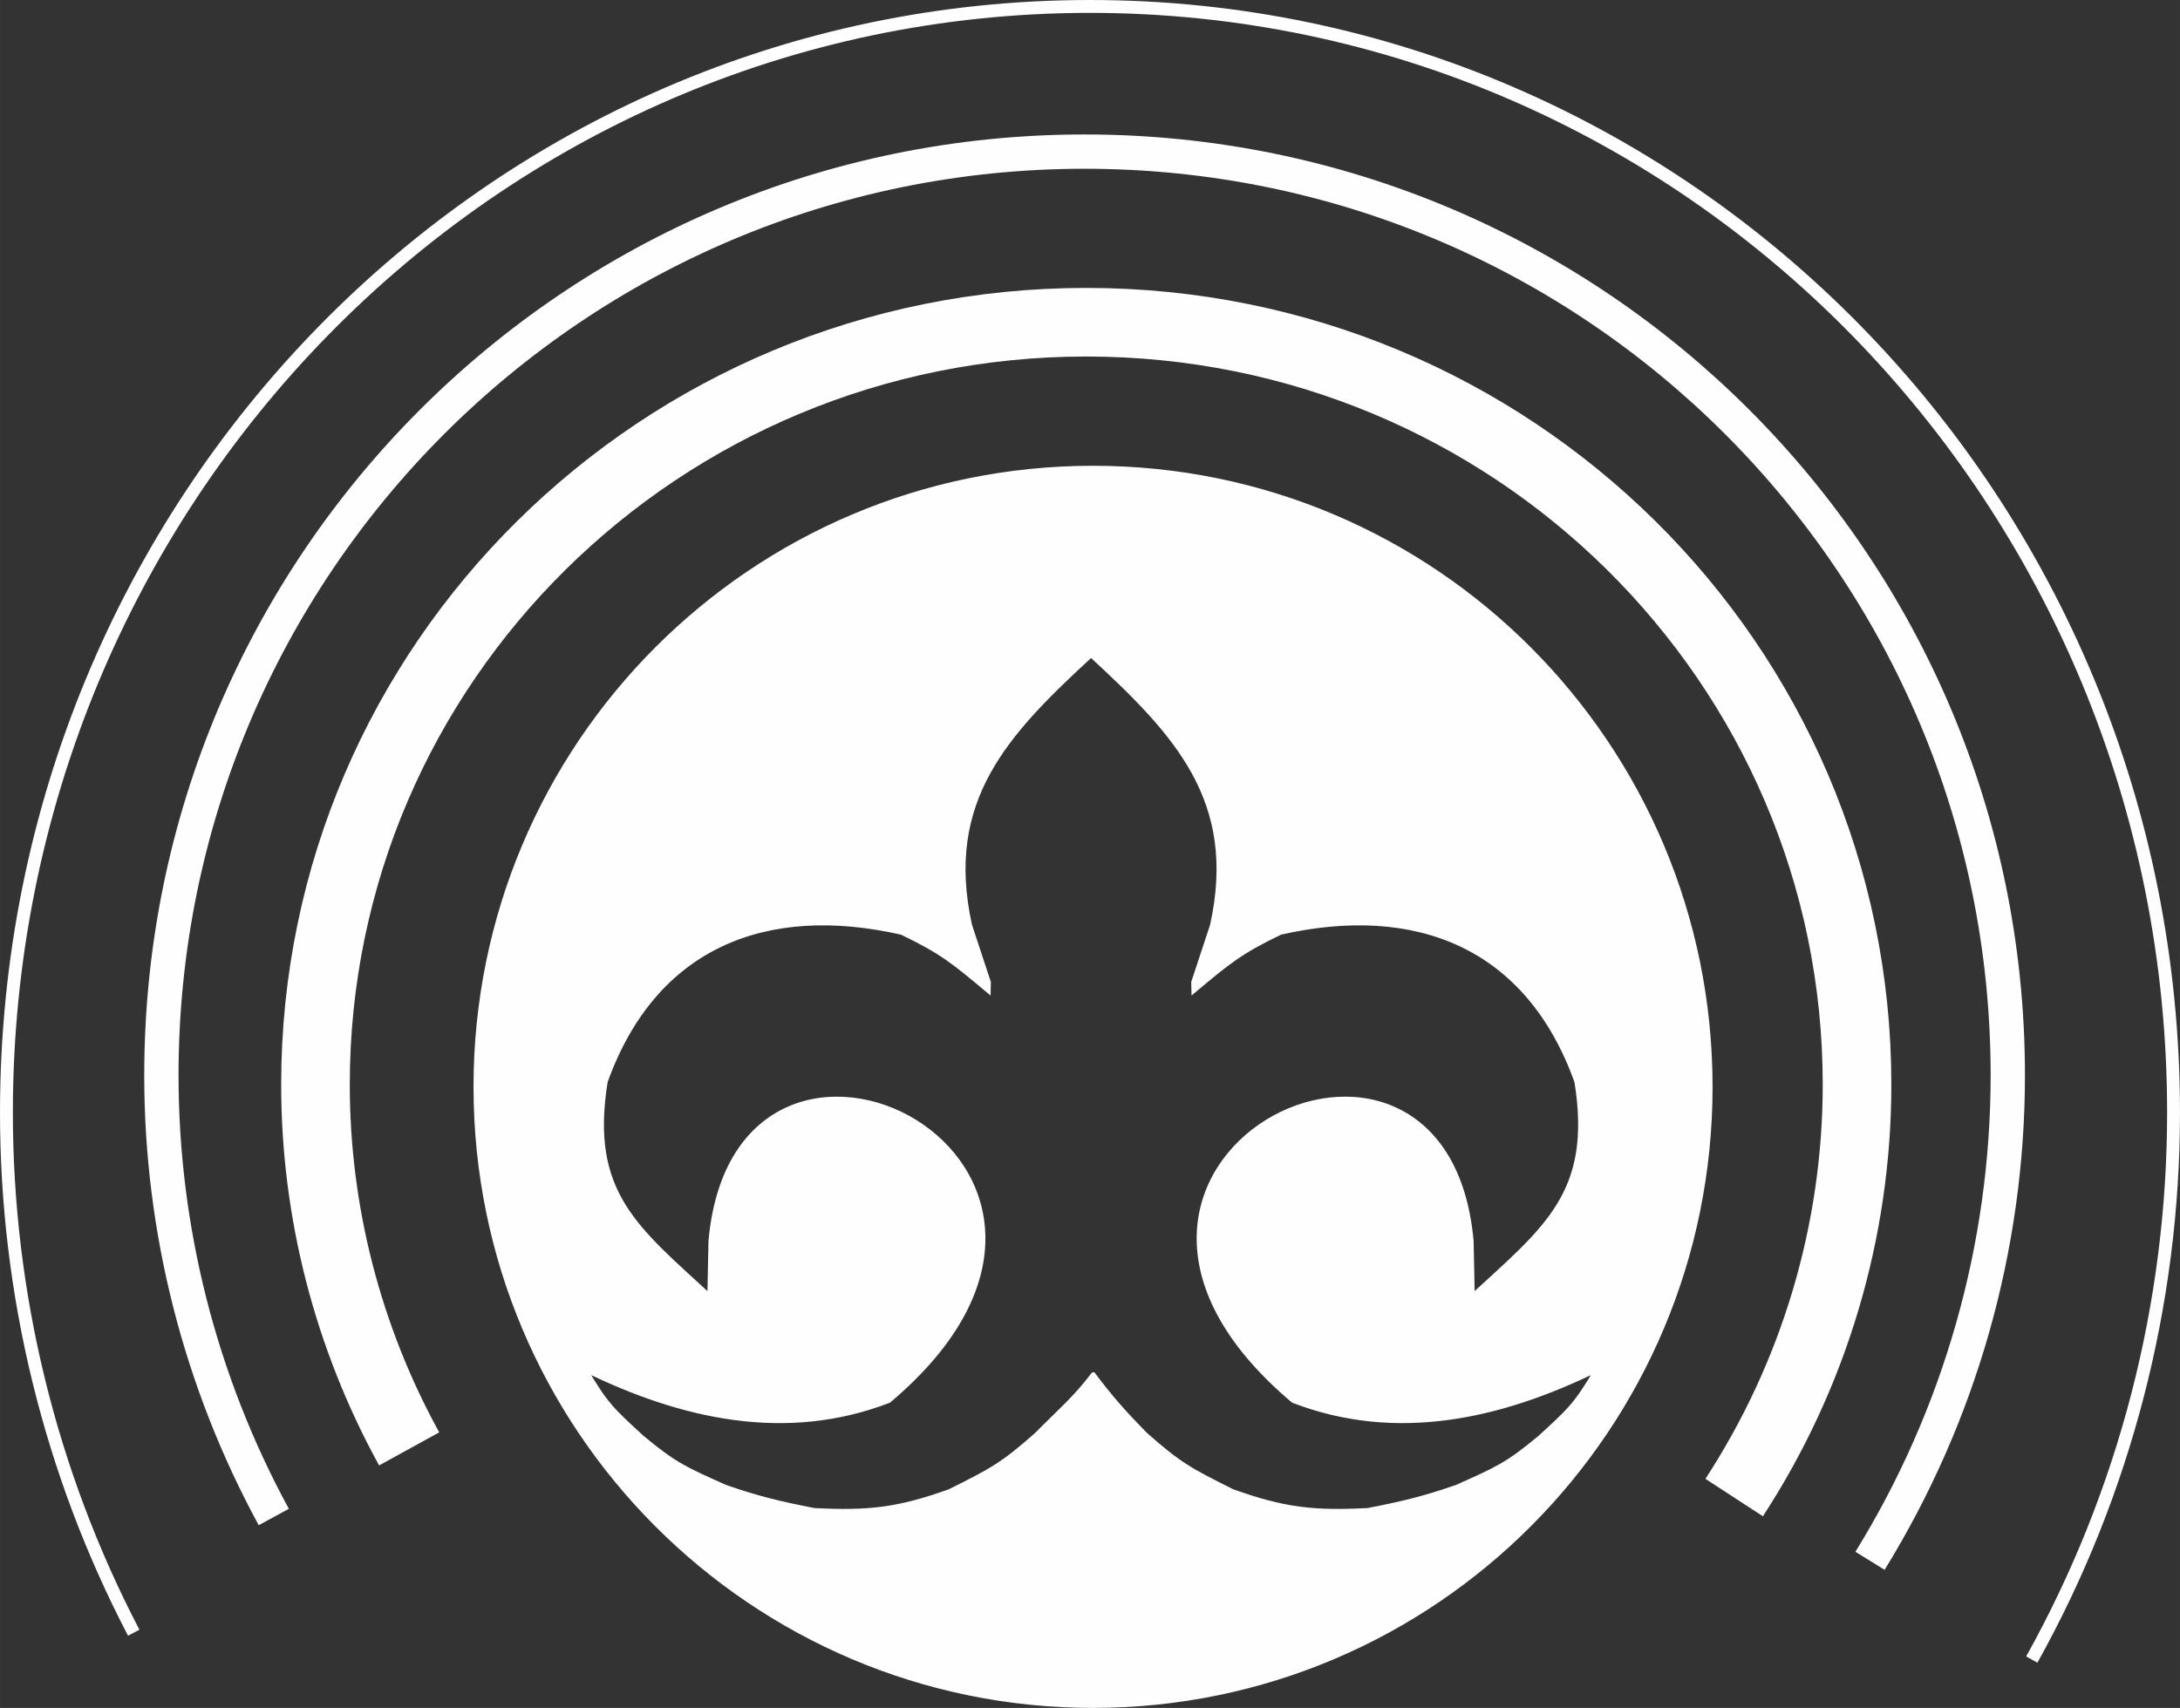 <?xml version="1.0" encoding="UTF-8"?>
<!DOCTYPE svg PUBLIC "-//W3C//DTD SVG 1.1//EN" "http://www.w3.org/Graphics/SVG/1.1/DTD/svg11.dtd">
<!-- Creator: CorelDRAW 2021.5 -->
<svg xmlns="http://www.w3.org/2000/svg" xml:space="preserve" width="89.676mm" height="70.267mm" version="1.1" style="shape-rendering:geometricPrecision; text-rendering:geometricPrecision; image-rendering:optimizeQuality; fill-rule:evenodd; clip-rule:evenodd"
viewBox="0 0 188.867 147.991"
 xmlns:xlink="http://www.w3.org/1999/xlink"
 xmlns:xodm="http://www.corel.com/coreldraw/odm/2003">
 <rect x="0" y="0" width="188.867" height="147.991" fill="#333333" stroke="none"/>
 <defs>
  <style type="text/css">
   <![CDATA[
    .str1 {stroke:#FEFEFE;stroke-width:2.972;stroke-miterlimit:22.926}
    .str2 {stroke:#FEFEFE;stroke-width:5.944;stroke-miterlimit:22.926}
    .str0 {stroke:#FEFEFE;stroke-width:1.115;stroke-miterlimit:22.926}
    .str3 {stroke:#FEFEFE;stroke-width:0.421;stroke-miterlimit:22.926}
    .fil0 {fill:none}
    .fil1 {fill:#FEFEFE}
   ]]>
  </style>
 </defs>
 <g id="Слой_x0020_1">
  <g id="_1318509488">
   <path class="fil0 str0" d="M11.584 141.474c-7.24,-13.873 -11.027,-29.351 -11.027,-45.07 0,-52.934 42.03,-95.846 93.876,-95.846 51.846,0 93.876,42.912 93.876,95.846 0,16.619 -4.232,32.952 -12.282,47.397"/>
   <path class="fil0 str1" d="M23.719 131.448c-6.39,-11.743 -9.738,-24.902 -9.738,-38.274 0,-44.203 35.81,-80.037 79.984,-80.037 44.174,0 79.984,35.834 79.984,80.037 0,14.86 -4.134,29.426 -11.939,42.068"/>
   <path class="fil0 str2" d="M35.448 125.545c-5.327,-9.687 -8.117,-20.539 -8.117,-31.566 0,-36.483 29.898,-66.059 66.778,-66.059 36.88,0 66.778,29.576 66.778,66.059 0,12.692 -3.696,25.114 -10.645,35.783"/>
  </g>
  <path class="fil1 str3" d="M94.697 40.569c29.527,0 53.463,24 53.463,53.605 0,29.606 -23.936,53.606 -53.463,53.606 -29.527,0 -53.463,-24 -53.463,-53.606 0,-29.605 23.936,-53.605 53.463,-53.605zm0.017 78.559c-1.524,2.032 -3.091,3.353 -4.868,5.168 -2.999,2.66 -3.968,3.148 -7.552,4.94 -4.533,1.624 -7.067,1.881 -11.755,1.647 -2.954,-0.575 -4.88,-1.03 -7.721,-2.021 -3.409,-1.534 -4.336,-1.895 -7.206,-4.293 -2.634,-2.414 -3.116,-2.841 -4.938,-5.915 8.347,4.096 17.371,6.146 26.319,2.705 24.3,-20.497 -13.139,-39.297 -15.404,-13.805 -0.033,1.596 -0.066,3.192 -0.099,4.789 -6.373,-5.881 -10.618,-8.95 -9.053,-18.628 4.234,-11.808 13.942,-15.605 25.696,-12.926 3.51,1.693 4.495,2.533 7.485,5.031 0.005,-0.234 0.01,-0.468 0.015,-0.702 -0.543,-1.645 -1.086,-3.29 -1.628,-4.935 -2.401,-10.873 3.171,-16.675 10.477,-23.414l-0 -0.078 0.042 0.039 0.042 -0.039 -0 0.077c7.306,6.739 12.878,12.541 10.477,23.414 -0.543,1.645 -1.086,3.29 -1.628,4.935 0.005,0.234 0.01,0.468 0.015,0.702 2.99,-2.497 3.974,-3.338 7.485,-5.031 11.754,-2.679 21.462,1.118 25.696,12.926 1.566,9.678 -2.68,12.747 -9.053,18.628 -0.033,-1.596 -0.066,-3.192 -0.099,-4.789 -2.266,-25.492 -39.705,-6.692 -15.404,13.805 8.948,3.441 17.971,1.391 26.319,-2.705 -1.822,3.074 -2.304,3.501 -4.938,5.915 -2.87,2.399 -3.797,2.76 -7.206,4.293 -2.841,0.992 -4.767,1.446 -7.721,2.021 -4.687,0.235 -7.222,-0.023 -11.755,-1.647 -3.584,-1.792 -4.553,-2.281 -7.552,-4.94 -1.776,-1.815 -2.962,-3.136 -4.486,-5.167z"/>
 </g>
</svg>
